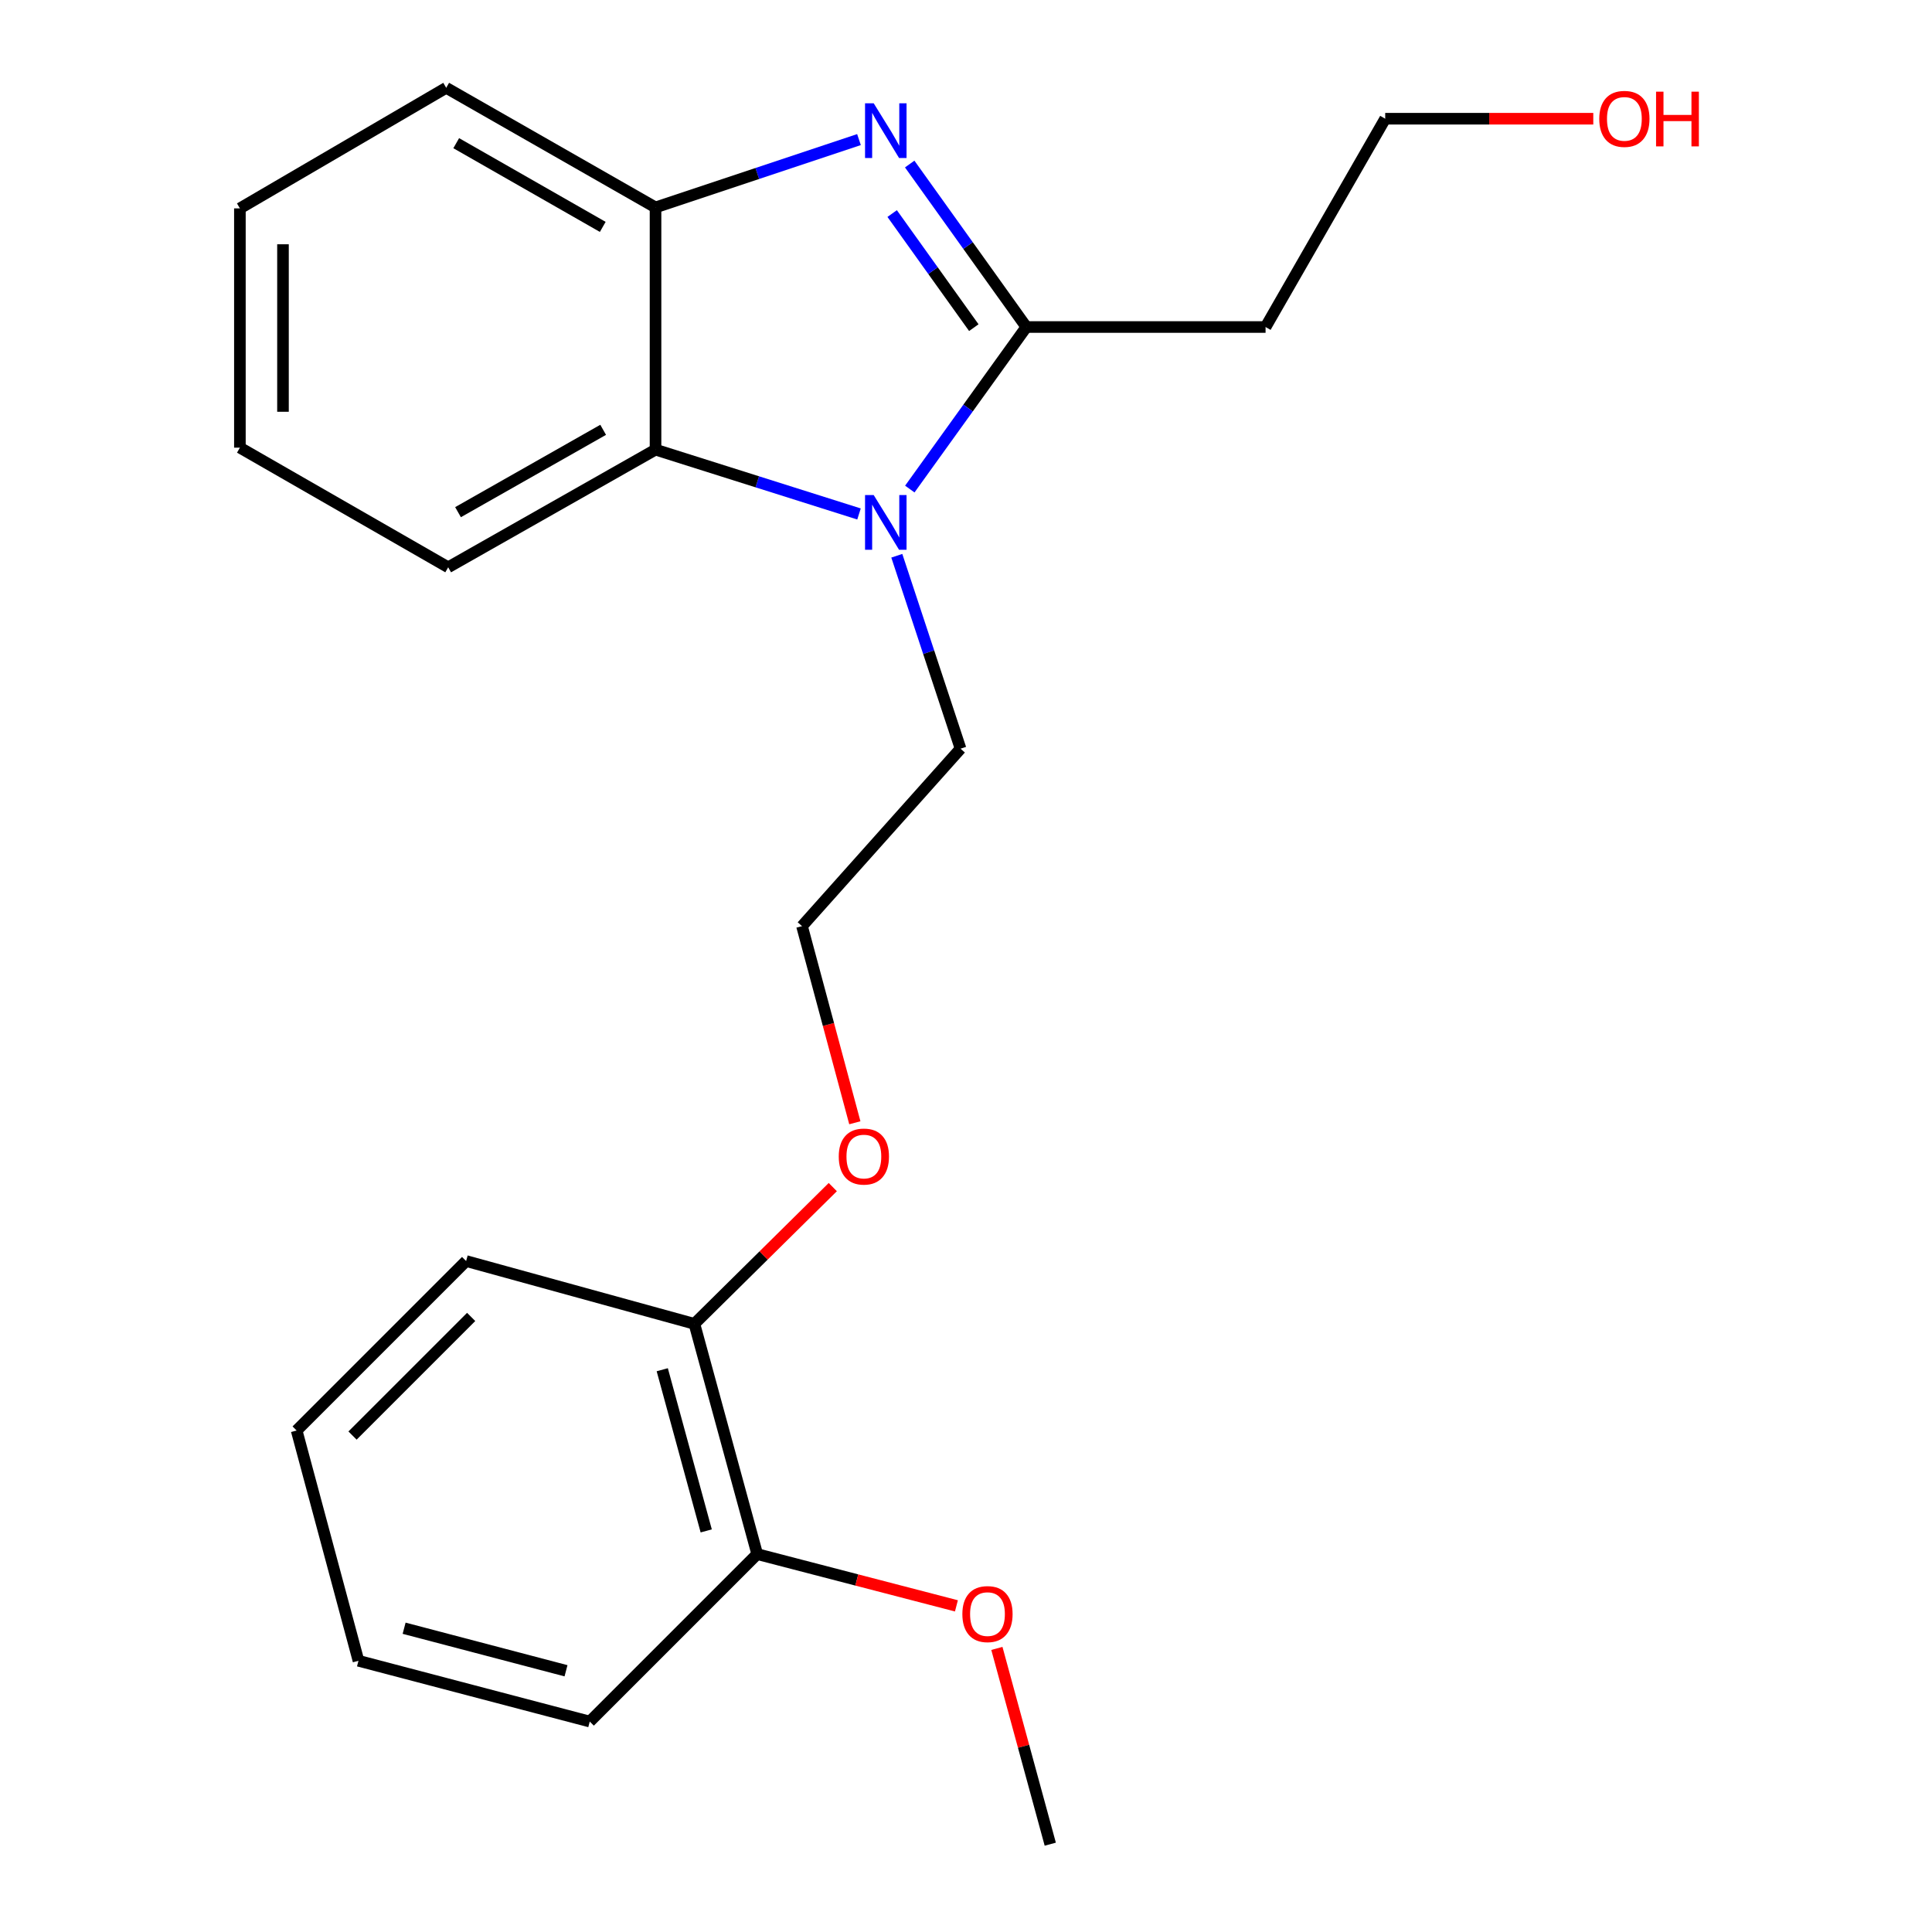 <?xml version='1.0' encoding='iso-8859-1'?>
<svg version='1.1' baseProfile='full'
              xmlns='http://www.w3.org/2000/svg'
                      xmlns:rdkit='http://www.rdkit.org/xml'
                      xmlns:xlink='http://www.w3.org/1999/xlink'
                  xml:space='preserve'
width='1000px' height='1000px' viewBox='0 0 1000 1000'>
<!-- END OF HEADER -->
<rect style='opacity:1.0;fill:#FFFFFF;stroke:none' width='1000' height='1000' x='0' y='0'> </rect>
<path class='bond-0' d='M 531.238,169.263 L 501.048,127.083' style='fill:none;fill-rule:evenodd;stroke:#000000;stroke-width:6px;stroke-linecap:butt;stroke-linejoin:miter;stroke-opacity:1' />
<path class='bond-0' d='M 501.048,127.083 L 470.858,84.904' style='fill:none;fill-rule:evenodd;stroke:#0000FF;stroke-width:6px;stroke-linecap:butt;stroke-linejoin:miter;stroke-opacity:1' />
<path class='bond-0' d='M 504.046,169.589 L 482.913,140.063' style='fill:none;fill-rule:evenodd;stroke:#000000;stroke-width:6px;stroke-linecap:butt;stroke-linejoin:miter;stroke-opacity:1' />
<path class='bond-0' d='M 482.913,140.063 L 461.781,110.538' style='fill:none;fill-rule:evenodd;stroke:#0000FF;stroke-width:6px;stroke-linecap:butt;stroke-linejoin:miter;stroke-opacity:1' />
<path class='bond-1' d='M 531.238,169.263 L 501.075,211.199' style='fill:none;fill-rule:evenodd;stroke:#000000;stroke-width:6px;stroke-linecap:butt;stroke-linejoin:miter;stroke-opacity:1' />
<path class='bond-1' d='M 501.075,211.199 L 470.912,253.136' style='fill:none;fill-rule:evenodd;stroke:#0000FF;stroke-width:6px;stroke-linecap:butt;stroke-linejoin:miter;stroke-opacity:1' />
<path class='bond-4' d='M 531.238,169.263 L 655.058,169.263' style='fill:none;fill-rule:evenodd;stroke:#000000;stroke-width:6px;stroke-linecap:butt;stroke-linejoin:miter;stroke-opacity:1' />
<path class='bond-3' d='M 444.606,72.248 L 391.953,89.806' style='fill:none;fill-rule:evenodd;stroke:#0000FF;stroke-width:6px;stroke-linecap:butt;stroke-linejoin:miter;stroke-opacity:1' />
<path class='bond-3' d='M 391.953,89.806 L 339.3,107.365' style='fill:none;fill-rule:evenodd;stroke:#000000;stroke-width:6px;stroke-linecap:butt;stroke-linejoin:miter;stroke-opacity:1' />
<path class='bond-2' d='M 444.622,266.028 L 391.961,249.381' style='fill:none;fill-rule:evenodd;stroke:#0000FF;stroke-width:6px;stroke-linecap:butt;stroke-linejoin:miter;stroke-opacity:1' />
<path class='bond-2' d='M 391.961,249.381 L 339.3,232.734' style='fill:none;fill-rule:evenodd;stroke:#000000;stroke-width:6px;stroke-linecap:butt;stroke-linejoin:miter;stroke-opacity:1' />
<path class='bond-7' d='M 464.184,287.654 L 480.682,337.585' style='fill:none;fill-rule:evenodd;stroke:#0000FF;stroke-width:6px;stroke-linecap:butt;stroke-linejoin:miter;stroke-opacity:1' />
<path class='bond-7' d='M 480.682,337.585 L 497.179,387.516' style='fill:none;fill-rule:evenodd;stroke:#000000;stroke-width:6px;stroke-linecap:butt;stroke-linejoin:miter;stroke-opacity:1' />
<path class='bond-11' d='M 339.3,232.734 L 231.982,293.628' style='fill:none;fill-rule:evenodd;stroke:#000000;stroke-width:6px;stroke-linecap:butt;stroke-linejoin:miter;stroke-opacity:1' />
<path class='bond-11' d='M 312.196,222.472 L 237.074,265.098' style='fill:none;fill-rule:evenodd;stroke:#000000;stroke-width:6px;stroke-linecap:butt;stroke-linejoin:miter;stroke-opacity:1' />
<path class='bond-22' d='M 339.3,232.734 L 339.3,107.365' style='fill:none;fill-rule:evenodd;stroke:#000000;stroke-width:6px;stroke-linecap:butt;stroke-linejoin:miter;stroke-opacity:1' />
<path class='bond-12' d='M 339.3,107.365 L 230.954,45.455' style='fill:none;fill-rule:evenodd;stroke:#000000;stroke-width:6px;stroke-linecap:butt;stroke-linejoin:miter;stroke-opacity:1' />
<path class='bond-12' d='M 311.984,117.441 L 236.141,74.104' style='fill:none;fill-rule:evenodd;stroke:#000000;stroke-width:6px;stroke-linecap:butt;stroke-linejoin:miter;stroke-opacity:1' />
<path class='bond-14' d='M 655.058,169.263 L 716.981,61.449' style='fill:none;fill-rule:evenodd;stroke:#000000;stroke-width:6px;stroke-linecap:butt;stroke-linejoin:miter;stroke-opacity:1' />
<path class='bond-5' d='M 359.42,685.223 L 395.238,649.83' style='fill:none;fill-rule:evenodd;stroke:#000000;stroke-width:6px;stroke-linecap:butt;stroke-linejoin:miter;stroke-opacity:1' />
<path class='bond-5' d='M 395.238,649.83 L 431.055,614.438' style='fill:none;fill-rule:evenodd;stroke:#FF0000;stroke-width:6px;stroke-linecap:butt;stroke-linejoin:miter;stroke-opacity:1' />
<path class='bond-6' d='M 359.42,685.223 L 391.93,804.397' style='fill:none;fill-rule:evenodd;stroke:#000000;stroke-width:6px;stroke-linecap:butt;stroke-linejoin:miter;stroke-opacity:1' />
<path class='bond-6' d='M 342.782,708.968 L 365.539,792.39' style='fill:none;fill-rule:evenodd;stroke:#000000;stroke-width:6px;stroke-linecap:butt;stroke-linejoin:miter;stroke-opacity:1' />
<path class='bond-15' d='M 359.42,685.223 L 241.262,652.713' style='fill:none;fill-rule:evenodd;stroke:#000000;stroke-width:6px;stroke-linecap:butt;stroke-linejoin:miter;stroke-opacity:1' />
<path class='bond-9' d='M 391.93,804.397 L 443.484,817.795' style='fill:none;fill-rule:evenodd;stroke:#000000;stroke-width:6px;stroke-linecap:butt;stroke-linejoin:miter;stroke-opacity:1' />
<path class='bond-9' d='M 443.484,817.795 L 495.039,831.193' style='fill:none;fill-rule:evenodd;stroke:#FF0000;stroke-width:6px;stroke-linecap:butt;stroke-linejoin:miter;stroke-opacity:1' />
<path class='bond-16' d='M 391.93,804.397 L 305.254,891.074' style='fill:none;fill-rule:evenodd;stroke:#000000;stroke-width:6px;stroke-linecap:butt;stroke-linejoin:miter;stroke-opacity:1' />
<path class='bond-10' d='M 497.179,387.516 L 415.123,479.372' style='fill:none;fill-rule:evenodd;stroke:#000000;stroke-width:6px;stroke-linecap:butt;stroke-linejoin:miter;stroke-opacity:1' />
<path class='bond-8' d='M 442.462,581.141 L 428.793,530.256' style='fill:none;fill-rule:evenodd;stroke:#FF0000;stroke-width:6px;stroke-linecap:butt;stroke-linejoin:miter;stroke-opacity:1' />
<path class='bond-8' d='M 428.793,530.256 L 415.123,479.372' style='fill:none;fill-rule:evenodd;stroke:#000000;stroke-width:6px;stroke-linecap:butt;stroke-linejoin:miter;stroke-opacity:1' />
<path class='bond-17' d='M 515.984,853.219 L 529.8,903.882' style='fill:none;fill-rule:evenodd;stroke:#FF0000;stroke-width:6px;stroke-linecap:butt;stroke-linejoin:miter;stroke-opacity:1' />
<path class='bond-17' d='M 529.8,903.882 L 543.615,954.545' style='fill:none;fill-rule:evenodd;stroke:#000000;stroke-width:6px;stroke-linecap:butt;stroke-linejoin:miter;stroke-opacity:1' />
<path class='bond-18' d='M 231.982,293.628 L 124.169,231.706' style='fill:none;fill-rule:evenodd;stroke:#000000;stroke-width:6px;stroke-linecap:butt;stroke-linejoin:miter;stroke-opacity:1' />
<path class='bond-19' d='M 230.954,45.455 L 124.169,107.86' style='fill:none;fill-rule:evenodd;stroke:#000000;stroke-width:6px;stroke-linecap:butt;stroke-linejoin:miter;stroke-opacity:1' />
<path class='bond-13' d='M 824.682,61.449 L 770.831,61.449' style='fill:none;fill-rule:evenodd;stroke:#FF0000;stroke-width:6px;stroke-linecap:butt;stroke-linejoin:miter;stroke-opacity:1' />
<path class='bond-13' d='M 770.831,61.449 L 716.981,61.449' style='fill:none;fill-rule:evenodd;stroke:#000000;stroke-width:6px;stroke-linecap:butt;stroke-linejoin:miter;stroke-opacity:1' />
<path class='bond-20' d='M 241.262,652.713 L 153.544,740.43' style='fill:none;fill-rule:evenodd;stroke:#000000;stroke-width:6px;stroke-linecap:butt;stroke-linejoin:miter;stroke-opacity:1' />
<path class='bond-20' d='M 243.873,681.64 L 182.471,743.042' style='fill:none;fill-rule:evenodd;stroke:#000000;stroke-width:6px;stroke-linecap:butt;stroke-linejoin:miter;stroke-opacity:1' />
<path class='bond-24' d='M 305.254,891.074 L 185.546,859.617' style='fill:none;fill-rule:evenodd;stroke:#000000;stroke-width:6px;stroke-linecap:butt;stroke-linejoin:miter;stroke-opacity:1' />
<path class='bond-24' d='M 292.965,864.787 L 209.17,842.767' style='fill:none;fill-rule:evenodd;stroke:#000000;stroke-width:6px;stroke-linecap:butt;stroke-linejoin:miter;stroke-opacity:1' />
<path class='bond-23' d='M 124.169,231.706 L 124.169,107.86' style='fill:none;fill-rule:evenodd;stroke:#000000;stroke-width:6px;stroke-linecap:butt;stroke-linejoin:miter;stroke-opacity:1' />
<path class='bond-23' d='M 146.47,213.129 L 146.47,126.437' style='fill:none;fill-rule:evenodd;stroke:#000000;stroke-width:6px;stroke-linecap:butt;stroke-linejoin:miter;stroke-opacity:1' />
<path class='bond-21' d='M 153.544,740.43 L 185.546,859.617' style='fill:none;fill-rule:evenodd;stroke:#000000;stroke-width:6px;stroke-linecap:butt;stroke-linejoin:miter;stroke-opacity:1' />
<path  class='atom-1' d='M 452.227 53.459
L 461.507 68.459
Q 462.427 69.939, 463.907 72.619
Q 465.387 75.299, 465.467 75.459
L 465.467 53.459
L 469.227 53.459
L 469.227 81.779
L 465.347 81.779
L 455.387 65.379
Q 454.227 63.459, 452.987 61.259
Q 451.787 59.059, 451.427 58.379
L 451.427 81.779
L 447.747 81.779
L 447.747 53.459
L 452.227 53.459
' fill='#0000FF'/>
<path  class='atom-2' d='M 452.227 256.25
L 461.507 271.25
Q 462.427 272.73, 463.907 275.41
Q 465.387 278.09, 465.467 278.25
L 465.467 256.25
L 469.227 256.25
L 469.227 284.57
L 465.347 284.57
L 455.387 268.17
Q 454.227 266.25, 452.987 264.05
Q 451.787 261.85, 451.427 261.17
L 451.427 284.57
L 447.747 284.57
L 447.747 256.25
L 452.227 256.25
' fill='#0000FF'/>
<path  class='atom-9' d='M 434.138 598.626
Q 434.138 591.826, 437.498 588.026
Q 440.858 584.226, 447.138 584.226
Q 453.418 584.226, 456.778 588.026
Q 460.138 591.826, 460.138 598.626
Q 460.138 605.506, 456.738 609.426
Q 453.338 613.306, 447.138 613.306
Q 440.898 613.306, 437.498 609.426
Q 434.138 605.546, 434.138 598.626
M 447.138 610.106
Q 451.458 610.106, 453.778 607.226
Q 456.138 604.306, 456.138 598.626
Q 456.138 593.066, 453.778 590.266
Q 451.458 587.426, 447.138 587.426
Q 442.818 587.426, 440.458 590.226
Q 438.138 593.026, 438.138 598.626
Q 438.138 604.346, 440.458 607.226
Q 442.818 610.106, 447.138 610.106
' fill='#FF0000'/>
<path  class='atom-10' d='M 498.117 835.451
Q 498.117 828.651, 501.477 824.851
Q 504.837 821.051, 511.117 821.051
Q 517.397 821.051, 520.757 824.851
Q 524.117 828.651, 524.117 835.451
Q 524.117 842.331, 520.717 846.251
Q 517.317 850.131, 511.117 850.131
Q 504.877 850.131, 501.477 846.251
Q 498.117 842.371, 498.117 835.451
M 511.117 846.931
Q 515.437 846.931, 517.757 844.051
Q 520.117 841.131, 520.117 835.451
Q 520.117 829.891, 517.757 827.091
Q 515.437 824.251, 511.117 824.251
Q 506.797 824.251, 504.437 827.051
Q 502.117 829.851, 502.117 835.451
Q 502.117 841.171, 504.437 844.051
Q 506.797 846.931, 511.117 846.931
' fill='#FF0000'/>
<path  class='atom-14' d='M 827.777 61.529
Q 827.777 54.729, 831.137 50.929
Q 834.497 47.129, 840.777 47.129
Q 847.057 47.129, 850.417 50.929
Q 853.777 54.729, 853.777 61.529
Q 853.777 68.409, 850.377 72.329
Q 846.977 76.209, 840.777 76.209
Q 834.537 76.209, 831.137 72.329
Q 827.777 68.449, 827.777 61.529
M 840.777 73.009
Q 845.097 73.009, 847.417 70.129
Q 849.777 67.209, 849.777 61.529
Q 849.777 55.969, 847.417 53.169
Q 845.097 50.329, 840.777 50.329
Q 836.457 50.329, 834.097 53.129
Q 831.777 55.929, 831.777 61.529
Q 831.777 67.249, 834.097 70.129
Q 836.457 73.009, 840.777 73.009
' fill='#FF0000'/>
<path  class='atom-14' d='M 857.177 47.449
L 861.017 47.449
L 861.017 59.489
L 875.497 59.489
L 875.497 47.449
L 879.337 47.449
L 879.337 75.769
L 875.497 75.769
L 875.497 62.689
L 861.017 62.689
L 861.017 75.769
L 857.177 75.769
L 857.177 47.449
' fill='#FF0000'/>
</svg>
